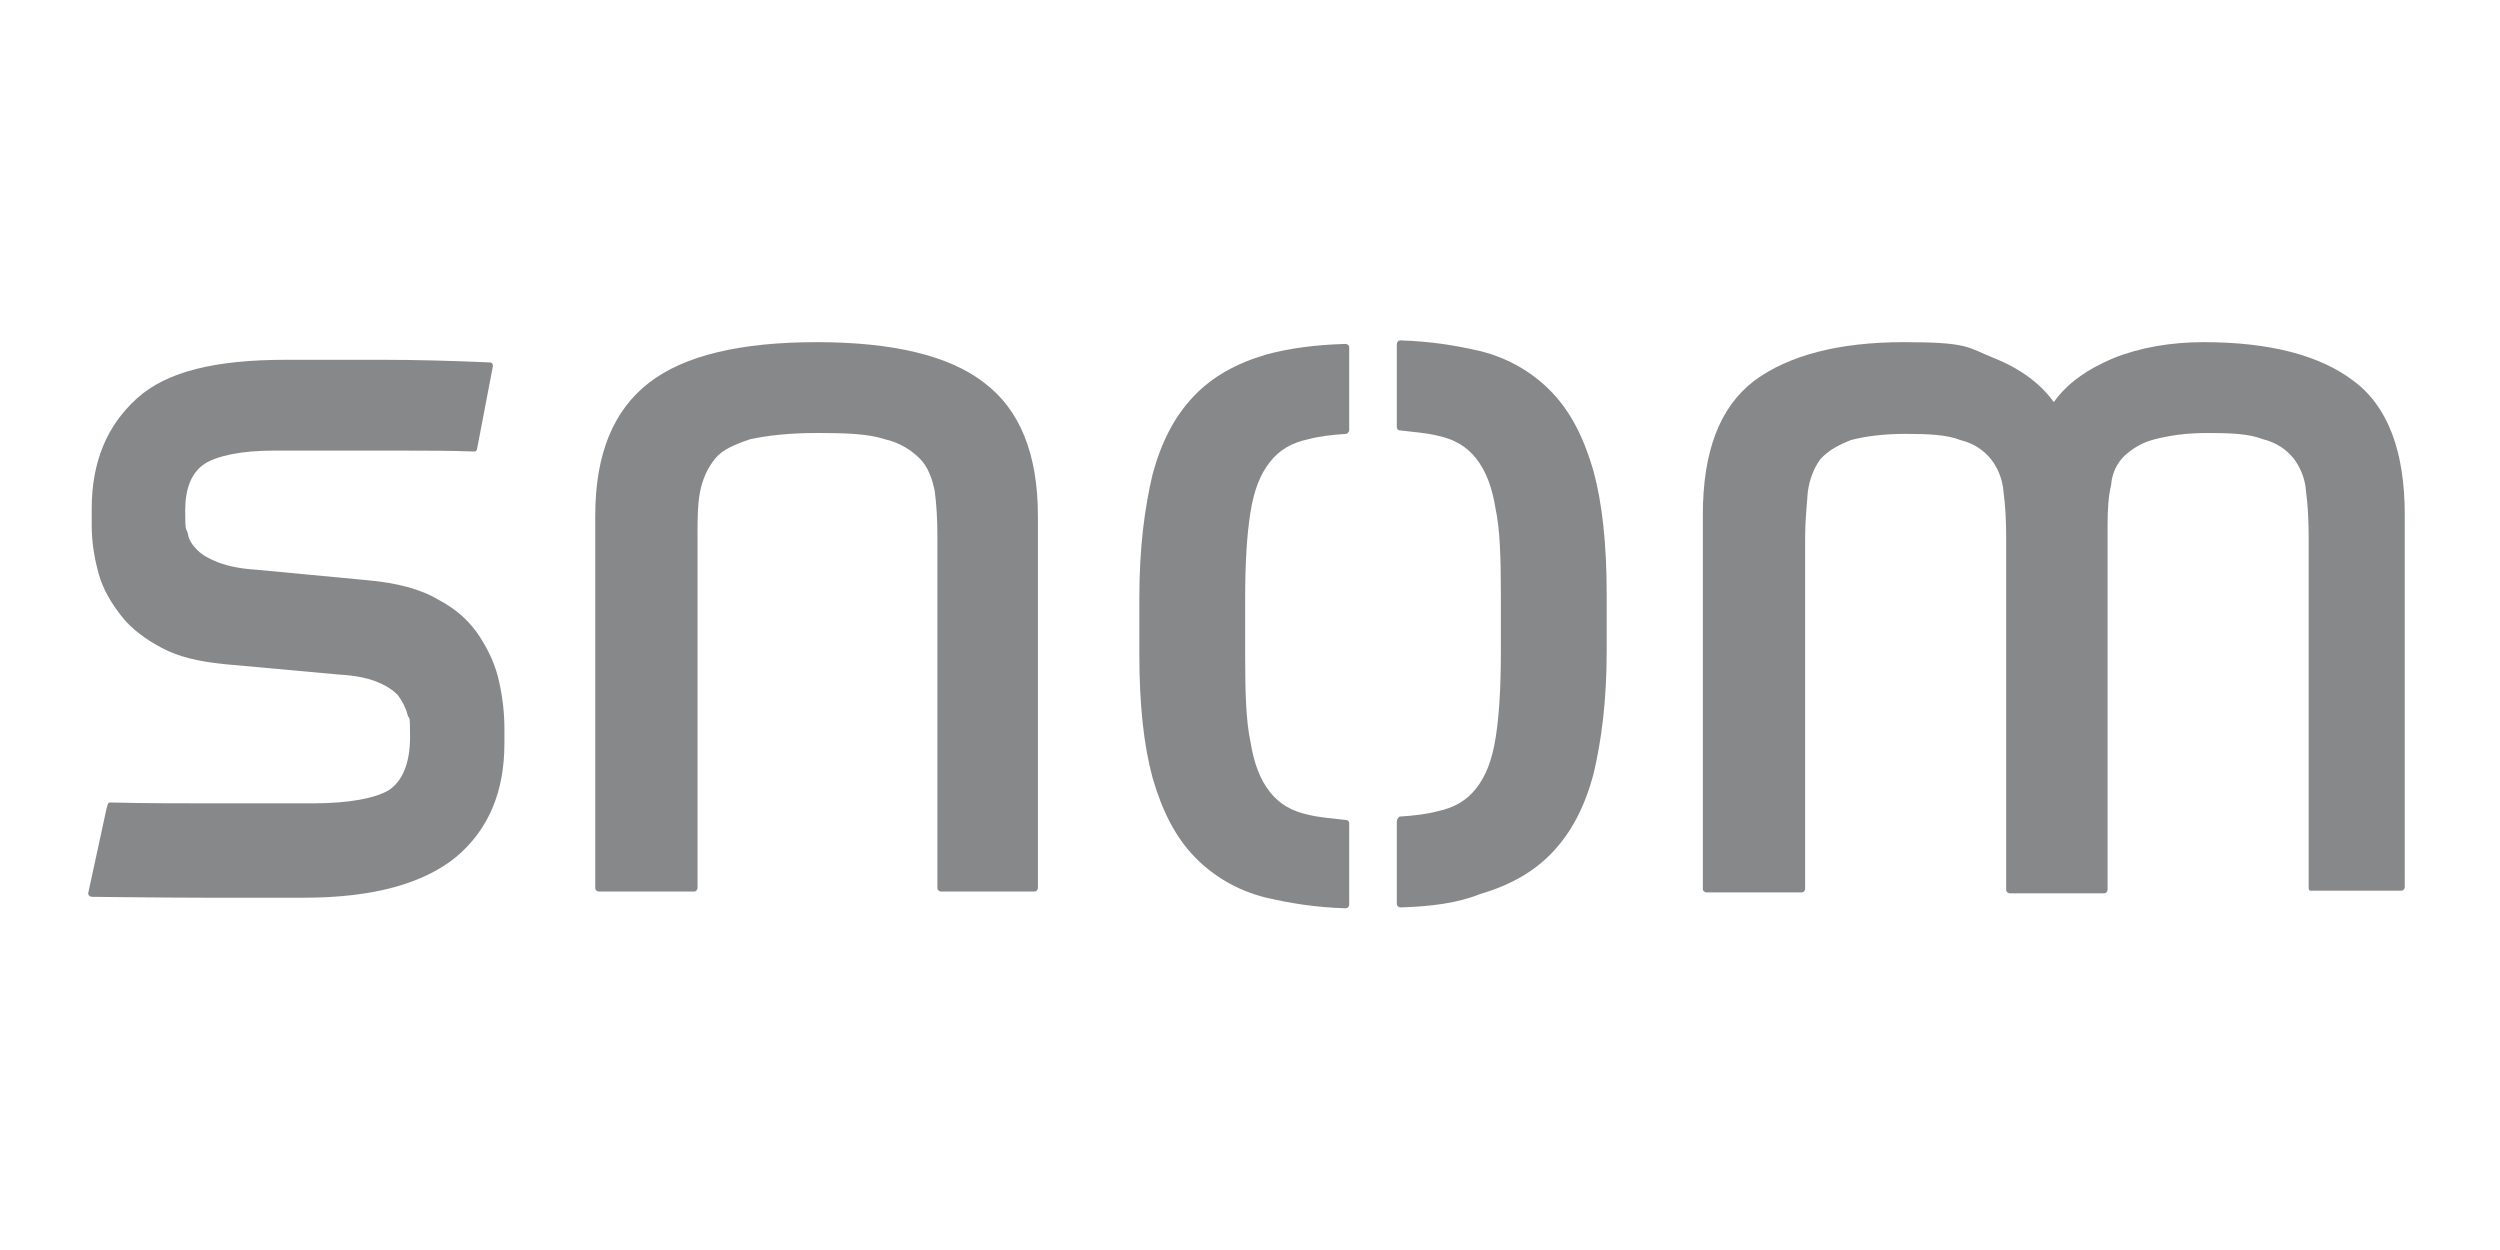 <?xml version="1.0" encoding="UTF-8"?>
<svg xmlns="http://www.w3.org/2000/svg" id="Ebene_1" data-name="Ebene 1" version="1.1" viewBox="0 0 283.5 141.7">
  <defs>
    <style>
      .cls-1 {
        fill: #87888a;
        stroke-width: 0px;
      }
    </style>
  </defs>
  <path class="cls-1" d="M12.2,91.3c0-.1.1-.3.3-.3h0c3.9.1,7.8.1,11.8.1h11.1c4.3,0,7.2-.6,8.7-1.5,1.5-1,2.4-3,2.4-6s-.1-1.8-.3-2.6-.6-1.5-1.1-2.2c-.6-.6-1.4-1.1-2.4-1.5-1-.4-2.4-.7-4.2-.8l-13.2-1.2c-2.8-.3-5-.8-6.9-1.8-1.9-1-3.5-2.2-4.6-3.6s-2.1-3-2.6-4.8-.8-3.6-.8-5.5v-1.9c0-5.3,1.7-9.4,5.1-12.5s9-4.4,16.9-4.4h10.9c3.7,0,7.8.1,12.3.3h0c.1,0,.3.1.3.4h0l-1.8,9.4h0c0,.1-.1.3-.3.3h0c-2.9-.1-5.5-.1-7.8-.1h-15c-3.7,0-6.4.6-7.8,1.5-1.5,1-2.2,2.8-2.2,5.3s.1,1.9.3,2.6c.1.8.6,1.4,1.1,1.9.6.6,1.4,1,2.4,1.4,1.1.4,2.5.7,4.2.8l12.7,1.2c3.3.3,6,1,8,2.2,2.1,1.1,3.6,2.5,4.7,4.2s1.8,3.3,2.2,5.1c.4,1.8.6,3.6.6,5.3v1.7c0,5.5-1.8,9.8-5.5,12.9-3.7,3-9.4,4.6-17.2,4.6h-11.5c-4.2,0-12.6-.1-12.6-.1-.1,0-.4-.1-.4-.4h0l2.1-9.7Z"></path>
  <path class="cls-1" d="M153,102.6c0,.1-.1.4-.4.4h0c-3.5-.1-6.4-.6-9-1.2-3.3-.8-6.1-2.5-8.2-4.7s-3.6-5.1-4.7-8.9c-1-3.7-1.5-8.3-1.5-14v-6.4c0-5.7.6-10.2,1.5-14,1-3.7,2.5-6.6,4.7-8.9,2.1-2.2,4.8-3.7,8.2-4.7,2.6-.7,5.5-1.1,9-1.2h0c.1,0,.4.1.4.4v9.4c0,.1-.1.3-.3.4h0c-1.7.1-3.2.3-4.3.6-1.9.4-3.3,1.2-4.4,2.6s-1.8,3.2-2.2,5.7-.6,5.7-.6,9.8v6.4c0,4.2.1,7.5.6,9.8.4,2.5,1.1,4.3,2.2,5.7s2.5,2.2,4.4,2.6c1.2.3,2.6.4,4.3.6h0c.1,0,.3.1.3.4h0v9.3h0Z"></path>
  <path class="cls-1" d="M158.8,102.9c-.1,0-.4-.1-.4-.4h0v-9.3h0c0-.3.1-.4.3-.6h0c1.7-.1,3.2-.3,4.3-.6,1.9-.4,3.3-1.2,4.4-2.6s1.8-3.2,2.2-5.7c.4-2.5.6-5.7.6-9.8v-6.4c0-4.2-.1-7.5-.6-9.8-.4-2.5-1.1-4.3-2.2-5.7s-2.5-2.2-4.4-2.6c-1.2-.3-2.6-.4-4.3-.6h0c-.1,0-.3-.1-.3-.4v-9.4c0-.1.1-.4.4-.4h0c3.5.1,6.4.6,9,1.2,3.3.8,6.1,2.5,8.2,4.7,2.1,2.2,3.6,5.1,4.7,8.9,1,3.7,1.5,8.3,1.5,14v6.4c0,5.7-.6,10.2-1.5,14-1,3.7-2.5,6.6-4.7,8.9-2.1,2.2-4.8,3.7-8.2,4.7-2.5,1-5.5,1.4-9,1.5h0Z"></path>
  <path class="cls-1" d="M262.2,101.1c-.1,0-.4-.1-.4-.4v-39.9c0-1.9-.1-3.6-.3-5.1-.1-1.5-.7-2.8-1.4-3.7-.8-1-1.9-1.8-3.5-2.2-1.5-.6-3.6-.7-6.2-.7s-4.4.3-6,.7-2.6,1.1-3.5,1.9c-.8.8-1.4,1.9-1.5,3.3-.3,1.2-.4,2.8-.4,4.4v41.5c0,.1-.1.4-.4.4h-10.7c-.1,0-.4-.1-.4-.4v-40c0-1.9-.1-3.6-.3-5.1-.1-1.5-.7-2.8-1.4-3.7-.8-1-1.9-1.8-3.5-2.2-1.5-.6-3.6-.7-6.2-.7s-4.7.3-6.2.7c-1.5.6-2.6,1.2-3.5,2.2-.7,1-1.2,2.2-1.4,3.7-.1,1.5-.3,3.2-.3,5.1v39.9c0,.1-.1.4-.4.4h-10.8c-.1,0-.4-.1-.4-.4v-42.4c0-7.2,1.9-12.2,5.8-15.2,3.9-2.9,9.6-4.4,17-4.4s7.2.6,10.2,1.8c3,1.2,5.3,2.9,6.8,5,1.5-2.1,3.7-3.7,6.8-5,3-1.2,6.5-1.8,10.2-1.8,7.5,0,13.2,1.5,17,4.4,3.9,2.9,5.8,8,5.8,15.2v42.2c0,.1-.1.4-.4.4,0,0-10.4,0-10.4,0Z"></path>
  <path class="cls-1" d="M106.7,101.1c-.1,0-.4-.1-.4-.4v-39.9c0-1.9-.1-3.6-.3-5.1-.3-1.5-.8-2.8-1.7-3.7s-2.2-1.8-4-2.2c-1.8-.6-4.3-.7-7.6-.7s-5.7.3-7.6.7c-1.8.6-3.2,1.2-4,2.2-.8,1-1.4,2.2-1.7,3.7-.3,1.5-.3,3.2-.3,5.1v39.9c0,.1-.1.4-.4.4h-10.8c-.1,0-.4-.1-.4-.4v-42.2c0-7.1,2.1-12,6.1-15.1s10.4-4.6,19-4.6,15,1.5,19,4.6c4,3,6.1,8,6.1,15.1v42.2c0,.1-.1.4-.4.4h-10.5Z"></path>
</svg>
